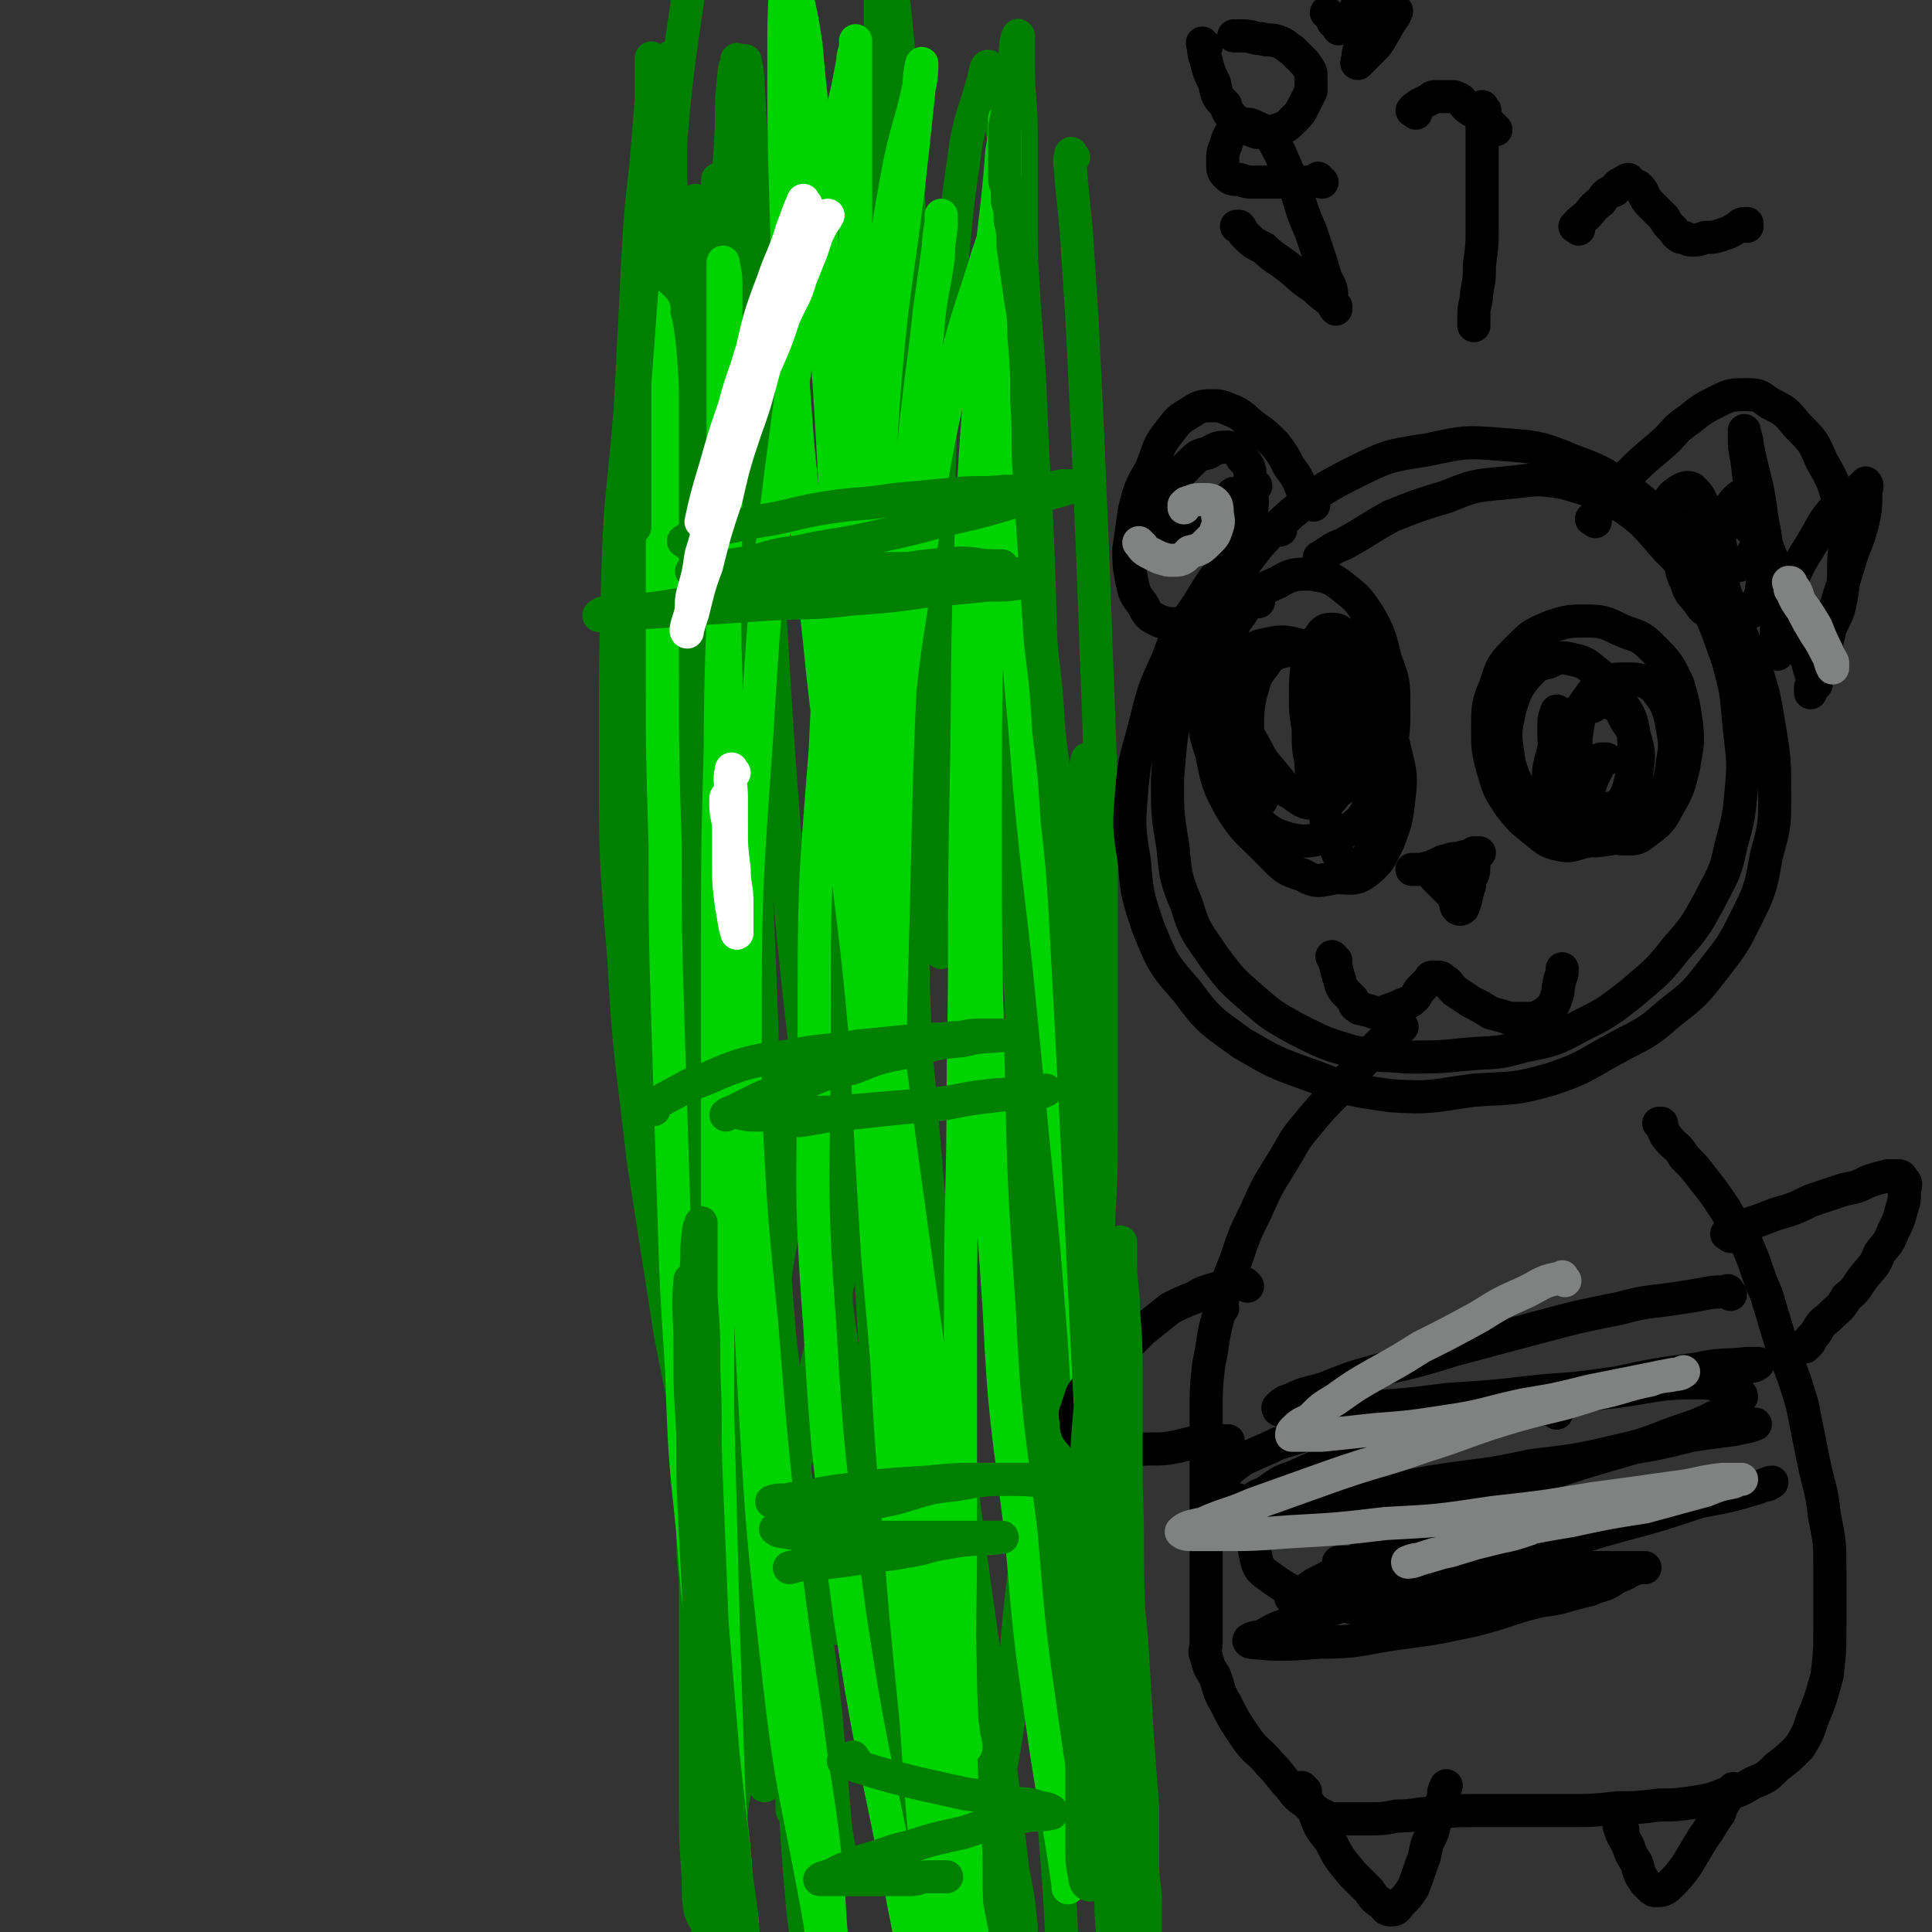 <svg viewBox='0 0 700 700' version='1.1' xmlns='http://www.w3.org/2000/svg' xmlns:xlink='http://www.w3.org/1999/xlink'><rect x="0" y="0" width="700" height="700" fill="#333333" stroke="none"/><g fill='none' stroke='#008000' stroke-width='12' stroke-linecap='round' stroke-linejoin='round'><path d='M242,119c-1,-1 -1,-2 -1,-1 -1,4 0,5 0,10 1,12 1,12 1,25 0,19 0,19 0,38 0,25 0,25 1,49 1,30 1,30 2,60 1,31 1,31 3,62 1,29 2,29 3,59 1,26 0,26 1,52 0,22 1,22 1,44 0,16 0,16 0,31 0,10 0,10 0,19 0,5 0,8 0,10 0,1 -1,-2 -1,-4 -1,-10 -1,-10 -1,-20 -1,-23 -1,-23 -1,-45 0,-29 0,-29 1,-59 1,-32 2,-32 4,-65 2,-35 2,-35 5,-69 2,-32 3,-32 6,-64 2,-29 2,-29 5,-57 2,-21 2,-21 4,-42 1,-14 1,-14 2,-29 1,-9 1,-9 2,-18 0,-4 1,-7 1,-8 0,-1 0,2 0,4 -1,9 -2,9 -3,19 -2,21 -2,21 -4,42 -2,27 -3,27 -5,55 -2,33 -2,33 -3,66 -1,35 -1,35 -2,70 0,35 0,35 0,70 0,32 0,32 1,64 0,25 0,25 1,51 1,17 1,17 2,35 0,12 0,12 0,23 0,4 0,8 0,8 0,0 -1,-4 -2,-8 -3,-15 -3,-15 -6,-31 -4,-30 -5,-30 -8,-60 -5,-39 -5,-39 -9,-77 -3,-39 -3,-39 -6,-78 -2,-34 -1,-34 -3,-69 -1,-25 -1,-25 -2,-51 0,-19 0,-19 -1,-37 0,-12 -1,-12 -1,-24 0,-8 0,-8 0,-16 0,-5 0,-5 0,-9 0,-2 0,-5 0,-4 0,3 0,6 -1,12 -2,25 -3,25 -4,51 -1,35 -1,35 -1,71 0,37 0,37 3,73 2,37 3,37 7,73 5,32 5,32 10,64 5,25 5,25 11,51 4,17 5,16 10,33 2,8 2,8 5,15 0,2 0,3 0,3 0,0 0,-1 0,-3 0,-6 0,-6 -1,-12 -2,-20 -1,-21 -3,-41 -4,-32 -5,-32 -9,-64 -5,-40 -6,-40 -9,-80 -4,-39 -3,-40 -6,-79 -2,-34 -2,-34 -3,-69 -1,-30 -1,-30 -1,-60 0,-28 0,-28 1,-56 1,-30 1,-30 4,-60 3,-34 3,-34 8,-68 6,-33 7,-33 14,-65 5,-20 5,-20 10,-39 '/><path d='M244,22c-1,-1 -1,-2 -1,-1 -1,6 0,7 0,15 0,14 0,14 0,29 1,22 1,22 2,43 1,28 0,28 2,56 1,31 2,31 4,63 2,34 1,34 4,68 2,36 2,36 5,71 2,33 2,33 4,65 1,29 0,29 1,59 1,23 1,23 1,46 0,16 0,16 0,31 0,11 0,11 -1,22 0,4 0,7 0,8 0,0 0,-4 -1,-7 -2,-14 -3,-14 -5,-29 -5,-27 -5,-27 -7,-54 -4,-35 -4,-35 -6,-71 -1,-38 -1,-38 -2,-76 0,-37 0,-37 1,-74 1,-33 1,-33 3,-66 1,-28 1,-28 4,-57 1,-21 2,-21 4,-43 1,-14 1,-14 2,-28 1,-9 1,-9 2,-19 0,-4 0,-7 0,-8 0,0 0,3 0,5 -1,10 -1,10 -2,19 -1,20 -2,20 -3,40 -1,27 -1,27 -1,55 -1,33 -1,33 -1,65 0,35 0,35 1,70 1,35 0,35 2,71 1,33 2,33 4,66 1,28 2,28 3,56 1,22 1,22 1,45 0,14 0,14 0,29 0,9 0,9 0,19 0,6 0,6 0,12 0,3 0,3 0,5 '/><path d='M389,57c-1,-1 -1,-2 -1,-1 -1,3 0,4 0,8 1,10 1,10 2,20 1,16 1,16 2,31 1,21 1,21 2,41 1,24 1,24 2,48 1,27 1,27 2,54 1,27 1,27 1,53 0,26 0,26 0,52 0,22 0,22 0,44 0,18 0,18 -1,36 0,13 -1,13 -2,26 0,8 0,8 -1,16 0,4 0,5 0,8 0,0 -1,-1 -1,-2 -1,-4 0,-4 -1,-7 -1,-7 -1,-7 -2,-14 0,-4 0,-5 0,-9 '/><path d='M397,410c-1,-1 -1,-2 -1,-1 -1,5 0,6 0,13 0,11 0,11 0,22 0,14 0,14 1,29 0,17 0,17 1,34 0,17 0,17 1,33 0,13 1,13 1,27 0,11 0,11 0,22 0,6 0,6 0,12 0,3 0,6 0,6 0,0 0,-3 -1,-5 -1,-10 -2,-10 -3,-20 -2,-20 -2,-20 -3,-39 -1,-26 -1,-26 -2,-53 0,-28 0,-28 0,-57 0,-27 0,-27 0,-54 0,-22 0,-22 1,-44 0,-16 1,-16 1,-32 0,-10 0,-10 0,-20 0,-4 1,-7 1,-8 0,0 -1,3 -1,6 0,11 0,11 0,23 0,23 -1,23 -1,46 0,30 0,30 1,60 0,34 0,34 1,67 1,32 1,32 2,64 1,26 1,26 1,52 0,19 0,19 0,38 0,11 1,11 1,22 0,3 0,7 0,6 0,-2 0,-5 -1,-10 -1,-20 -1,-20 -3,-40 -2,-30 -2,-30 -4,-61 -2,-38 -3,-38 -6,-77 -2,-44 -3,-44 -5,-87 -2,-44 -1,-44 -3,-89 -1,-41 -1,-41 -3,-82 -1,-36 -1,-36 -2,-72 0,-27 -1,-27 -1,-55 0,-18 0,-18 0,-37 0,-13 -1,-13 -1,-25 0,-5 0,-8 0,-11 0,-1 -1,2 -1,4 -1,10 0,10 -1,19 -1,20 -1,20 -2,39 -1,37 0,37 0,74 0,61 0,61 1,121 1,47 1,47 4,94 2,42 3,42 6,84 3,36 3,36 7,73 2,29 3,29 6,58 2,21 1,21 3,43 1,14 1,14 1,27 0,6 0,6 0,11 0,2 0,5 0,4 0,-4 0,-6 -1,-13 -2,-21 -2,-21 -5,-41 -3,-31 -4,-31 -7,-62 -5,-35 -4,-35 -9,-71 -4,-35 -4,-35 -8,-71 -4,-28 -4,-28 -7,-56 '/><path d='M253,74c-1,-1 -1,-2 -1,-1 -1,9 -1,10 -1,21 0,18 0,18 0,37 0,27 0,27 0,54 1,32 1,32 2,65 1,36 1,36 3,73 2,37 2,37 5,74 2,36 2,36 5,72 2,32 2,32 5,63 2,26 2,26 4,51 1,18 0,18 1,36 0,11 1,11 1,21 0,3 0,7 0,7 0,-1 -1,-5 -2,-9 -3,-18 -4,-18 -6,-37 -5,-29 -4,-29 -8,-58 -3,-37 -4,-37 -7,-73 -3,-39 -2,-39 -5,-77 -2,-35 -2,-35 -4,-69 -1,-28 -1,-28 -2,-55 -1,-21 -1,-21 -2,-41 0,-15 0,-15 -1,-29 0,-8 -1,-8 -1,-17 0,-3 1,-7 1,-7 0,0 0,4 0,7 0,14 0,14 0,28 1,23 1,23 2,46 1,29 2,29 4,58 2,32 2,32 5,65 3,34 3,34 7,68 4,33 4,33 8,67 4,28 4,28 8,57 4,22 4,22 8,44 2,14 2,14 4,28 1,6 1,10 1,13 0,1 0,-3 0,-5 -1,-11 -1,-11 -3,-22 -3,-25 -3,-25 -6,-50 -3,-36 -3,-36 -5,-72 -4,-53 -5,-53 -7,-107 -4,-75 -4,-75 -7,-150 -1,-36 0,-36 -1,-72 0,-22 0,-22 -1,-43 0,-10 -1,-10 -1,-21 0,-4 0,-4 0,-7 0,-1 0,-2 0,-2 0,0 0,1 0,2 0,10 0,10 0,21 0,32 -1,32 0,63 1,40 1,40 3,79 2,43 2,43 5,86 4,46 5,46 9,91 4,45 4,45 7,89 3,39 3,39 6,78 2,28 2,28 4,56 1,15 1,15 2,31 0,5 1,6 1,10 0,0 0,-1 0,-2 -1,-8 -1,-8 -2,-16 -3,-32 -2,-32 -5,-64 -4,-44 -5,-44 -8,-88 -5,-51 -5,-51 -8,-102 -4,-53 -4,-53 -6,-107 -1,-48 -1,-48 -2,-97 0,-42 0,-42 0,-83 0,-32 0,-32 1,-64 0,-21 1,-21 2,-42 0,-10 0,-10 1,-20 0,-2 1,-2 1,-4 0,0 0,-1 0,0 1,34 1,35 2,70 1,38 0,38 1,77 1,43 1,43 2,85 1,46 1,46 3,92 2,46 1,46 4,92 3,42 3,42 7,85 4,36 4,36 8,72 3,25 3,25 7,51 1,12 1,12 3,24 0,2 1,6 1,5 0,-2 -1,-5 -2,-10 -2,-23 -2,-23 -4,-46 -5,-43 -6,-43 -11,-86 -6,-56 -7,-56 -12,-111 -5,-59 -5,-59 -8,-117 -2,-53 -1,-53 -2,-107 0,-43 0,-43 1,-86 0,-29 0,-29 1,-58 0,-13 1,-13 2,-26 0,-3 0,-6 0,-6 0,0 1,4 1,8 1,17 1,17 2,34 2,36 1,36 3,73 1,43 1,43 3,86 3,50 3,50 7,101 5,54 6,54 12,108 6,49 6,49 13,99 6,42 6,42 12,83 5,31 5,30 9,61 3,18 2,18 4,37 0,5 1,9 1,11 0,1 0,-3 0,-5 -1,-14 0,-14 -2,-27 -3,-36 -4,-36 -7,-72 -5,-46 -5,-46 -8,-93 -4,-52 -4,-52 -6,-105 -3,-57 -3,-57 -4,-113 -1,-51 -1,-51 -1,-102 0,-41 0,-41 0,-82 0,-29 1,-29 1,-57 0,-16 0,-16 0,-32 0,-5 0,-5 0,-10 0,-1 0,-2 0,-1 0,33 0,35 1,71 1,37 1,37 2,74 1,44 1,44 4,88 2,48 2,48 6,96 4,48 5,48 10,96 5,44 5,44 11,88 5,37 6,37 11,74 4,27 4,27 9,54 2,14 2,14 5,28 0,4 1,7 1,9 0,0 0,-2 0,-4 -1,-10 -1,-10 -3,-20 -4,-34 -4,-34 -9,-69 -7,-49 -7,-49 -13,-99 -7,-58 -7,-58 -12,-117 -6,-60 -6,-60 -9,-121 -4,-56 -3,-56 -5,-112 -1,-45 -1,-45 -1,-89 0,-31 1,-31 1,-61 0,-17 0,-17 0,-34 0,-7 0,-7 0,-14 0,-2 0,-5 0,-4 1,4 1,7 2,14 2,26 3,26 5,52 3,36 2,36 5,73 2,42 3,42 6,83 3,46 3,46 6,92 4,49 4,49 9,97 5,50 6,50 11,99 5,47 6,47 10,94 4,42 4,42 8,84 2,33 3,33 4,66 1,22 -1,22 -1,43 0,12 0,12 0,23 0,4 -1,4 -1,8 0,1 0,2 0,2 -7,-32 -8,-34 -15,-68 -7,-39 -7,-39 -13,-78 -7,-46 -7,-46 -12,-91 -5,-48 -5,-48 -8,-96 -3,-48 -2,-48 -4,-95 -1,-44 -1,-44 -2,-88 0,-37 0,-37 0,-75 0,-29 0,-29 0,-59 0,-21 0,-21 0,-42 0,-13 0,-13 0,-25 0,-4 0,-4 0,-8 0,-2 0,-2 0,-3 0,0 0,0 0,0 0,1 0,1 0,2 -3,17 -3,17 -6,35 -4,31 -4,31 -7,62 -4,35 -4,35 -7,69 -2,38 -2,38 -4,76 -1,41 -1,41 -2,82 -1,38 0,38 0,76 0,37 0,37 0,73 0,28 0,28 0,55 '/><path d='M305,355c-1,-1 -1,-2 -1,-1 -3,7 -3,8 -5,16 -3,14 -3,14 -6,28 -5,20 -5,20 -8,41 -5,25 -4,25 -8,50 -3,29 -3,29 -6,57 -2,29 -2,29 -4,57 -1,24 -1,24 -3,48 -1,18 -1,18 -2,36 -1,10 0,11 -2,21 0,5 -1,9 -2,9 -1,-1 -1,-5 -1,-9 -1,-18 -2,-18 -2,-35 0,-28 0,-28 1,-55 1,-32 0,-32 2,-63 1,-32 2,-32 4,-64 2,-29 2,-28 4,-57 1,-22 1,-22 2,-44 1,-15 0,-15 1,-29 0,-7 1,-8 1,-15 0,-1 -1,-3 -1,-2 -1,4 -1,6 -2,11 -2,17 -3,17 -4,35 -3,24 -3,24 -5,49 -2,29 -2,29 -4,58 -1,30 -1,30 -2,59 0,26 0,26 0,52 0,21 0,21 0,43 0,15 0,15 1,30 0,7 0,11 2,14 1,1 2,-4 3,-7 3,-13 3,-13 6,-26 4,-24 4,-25 8,-49 5,-28 5,-28 11,-57 5,-26 5,-26 11,-53 5,-22 5,-22 11,-43 4,-13 4,-13 9,-26 3,-7 3,-8 7,-13 1,-1 3,-1 4,1 3,6 2,7 4,14 2,17 2,17 4,34 1,23 1,23 2,47 1,26 0,26 1,52 0,25 0,25 1,49 1,21 1,21 2,42 1,14 0,14 2,29 1,8 1,9 4,16 0,2 2,3 3,2 3,-4 3,-5 5,-11 3,-16 3,-16 6,-32 3,-23 4,-23 7,-45 3,-24 2,-24 5,-48 2,-22 2,-22 4,-45 1,-16 1,-16 3,-32 1,-9 1,-9 2,-18 0,-2 1,-6 1,-5 1,1 0,4 1,9 1,15 1,15 3,29 2,22 2,22 4,43 2,25 2,25 5,49 2,21 2,21 4,43 2,17 2,17 4,33 1,11 0,11 1,22 0,4 1,6 1,8 0,1 0,-2 0,-3 0,-8 0,-8 -1,-16 -1,-18 -1,-18 -2,-37 -1,-25 -1,-25 -3,-51 -2,-32 -2,-32 -4,-63 -2,-34 -2,-34 -5,-69 -3,-39 -3,-39 -5,-78 -3,-41 -3,-41 -5,-83 -1,-39 0,-39 -2,-78 -1,-34 -1,-34 -3,-68 -1,-26 -1,-26 -3,-52 -1,-19 -1,-19 -4,-37 -1,-13 -1,-13 -4,-25 -1,-8 -2,-8 -4,-16 -1,-3 0,-7 -1,-7 -1,0 -1,3 -2,6 -3,11 -4,11 -6,22 -3,21 -3,21 -5,42 -2,27 -2,27 -4,55 -1,29 -1,29 -1,59 0,28 1,28 1,56 0,22 0,22 0,44 0,14 0,14 0,28 0,5 0,9 0,9 0,1 0,-4 -1,-8 -2,-16 -2,-16 -4,-32 -2,-23 -2,-23 -4,-47 -3,-27 -3,-27 -6,-53 -3,-26 -3,-26 -6,-52 -3,-21 -3,-21 -7,-42 -4,-15 -3,-15 -8,-30 -3,-8 -3,-9 -7,-15 -3,-4 -5,-5 -8,-5 -4,1 -5,3 -7,7 -5,11 -5,11 -7,23 -4,17 -3,17 -5,34 -2,21 -2,21 -3,41 0,12 0,12 0,25 '/></g>
<g fill='none' stroke='#00D400' stroke-width='12' stroke-linecap='round' stroke-linejoin='round'><path d='M237,112c-1,-1 -1,-1 -1,-1 -1,-1 0,0 0,0 2,7 2,7 3,15 1,13 1,13 1,26 0,19 0,19 0,38 0,26 0,26 0,53 0,31 0,31 1,63 0,32 0,32 1,65 1,32 1,32 2,63 1,32 1,32 3,63 1,29 1,29 4,58 2,26 2,26 6,52 2,20 2,20 5,40 1,15 1,15 3,30 1,8 1,8 2,15 0,3 1,7 2,6 0,-3 -1,-7 -2,-13 -1,-19 -2,-19 -3,-37 -1,-30 -1,-30 -2,-60 -1,-39 -1,-39 -2,-77 0,-42 0,-42 0,-84 0,-42 0,-42 0,-83 0,-37 0,-37 1,-74 0,-31 1,-31 1,-62 0,-24 0,-24 0,-47 0,-15 0,-15 0,-30 0,-10 0,-10 0,-20 0,-5 0,-5 0,-11 0,-3 0,-5 0,-5 0,1 1,4 1,7 0,14 0,14 0,27 0,26 0,26 0,52 0,32 -1,32 0,65 1,37 1,37 3,73 1,41 1,41 4,81 2,40 2,40 6,80 3,38 3,38 7,76 4,33 4,33 9,66 3,25 4,25 7,51 2,18 1,18 3,36 1,9 1,9 2,18 0,0 -1,1 -1,0 -3,-15 -4,-15 -6,-31 -8,-45 -10,-45 -15,-90 -6,-53 -6,-54 -9,-107 -3,-59 -3,-59 -3,-117 0,-57 0,-57 4,-113 3,-49 3,-49 9,-98 5,-38 5,-38 11,-76 4,-25 5,-25 10,-50 3,-12 3,-12 5,-23 0,-3 1,-3 1,-6 0,0 0,-2 0,-1 0,30 0,31 0,63 0,42 -1,42 -1,84 0,48 -1,48 0,96 1,50 1,50 4,100 2,48 2,48 5,97 4,45 4,45 7,90 3,39 3,39 7,79 2,30 2,30 5,61 1,18 1,18 2,37 0,8 0,8 0,16 0,1 0,4 0,3 -7,-30 -8,-32 -14,-64 -9,-45 -10,-45 -17,-91 -7,-53 -8,-53 -11,-106 -4,-53 -2,-53 -2,-107 0,-51 0,-51 4,-101 2,-44 2,-44 8,-88 4,-36 5,-36 10,-73 5,-26 4,-26 9,-52 3,-14 4,-14 7,-28 0,-4 1,-8 1,-8 0,1 0,5 -1,9 -2,19 -2,19 -4,37 -5,39 -6,39 -9,77 -3,48 -4,48 -5,96 -1,50 -1,50 0,101 1,50 0,50 4,100 3,48 3,48 8,96 5,43 5,43 11,85 5,33 6,33 12,65 4,21 4,21 8,42 1,8 1,8 2,15 0,1 -1,3 -1,2 -2,-7 -2,-9 -3,-17 -7,-34 -8,-34 -14,-68 -8,-46 -9,-46 -14,-93 -6,-49 -5,-50 -8,-100 -2,-53 -2,-53 -1,-106 1,-45 1,-45 5,-90 3,-39 4,-39 10,-78 5,-32 5,-32 12,-64 5,-20 6,-20 12,-40 3,-8 2,-8 5,-16 0,-1 1,-2 2,-1 1,29 -1,31 0,62 1,34 0,34 2,68 2,40 3,40 6,80 4,42 5,42 9,84 4,41 4,41 8,81 3,36 3,36 5,72 1,32 1,32 1,63 0,25 1,25 -1,49 -1,16 -1,17 -4,32 -1,7 -2,7 -4,14 0,2 0,3 0,4 0,0 0,-1 0,-1 -4,-28 -5,-28 -9,-56 -5,-35 -5,-35 -8,-71 -5,-41 -6,-41 -8,-82 -3,-44 -3,-44 -4,-88 -1,-44 -1,-44 -1,-89 0,-42 0,-42 1,-84 1,-37 1,-37 3,-73 1,-27 1,-27 2,-53 1,-16 1,-16 1,-31 0,-6 0,-6 0,-12 0,0 0,-1 0,-1 0,5 0,6 -1,12 -2,26 -3,25 -5,51 -3,42 -4,42 -6,85 -2,50 -1,50 -2,99 -1,48 0,48 -1,97 0,45 -1,45 -1,90 0,40 0,40 0,80 0,34 -1,34 0,67 0,24 1,24 2,49 0,14 0,14 1,28 0,4 0,6 0,8 0,0 0,-2 0,-4 -1,-10 -1,-10 -3,-21 -4,-36 -4,-36 -8,-72 -6,-49 -7,-49 -11,-98 -5,-51 -5,-51 -6,-102 -1,-49 0,-49 1,-98 1,-42 1,-42 3,-84 1,-33 1,-33 4,-65 2,-22 2,-22 5,-44 1,-14 2,-14 4,-28 0,-6 0,-6 1,-12 0,-2 0,-3 0,-3 0,1 0,2 0,4 -2,15 -2,15 -4,29 -4,36 -5,36 -8,73 -5,47 -5,47 -7,95 -1,50 -1,50 0,101 1,48 1,48 6,95 3,38 4,38 9,76 4,26 4,26 8,51 1,12 2,12 4,25 0,3 1,4 1,6 0,0 -1,-1 -1,-1 -2,-30 0,-30 -3,-59 -2,-36 -4,-36 -8,-72 -6,-43 -6,-43 -12,-87 -6,-48 -7,-48 -12,-97 -5,-48 -5,-48 -8,-96 -4,-44 -3,-44 -6,-88 -2,-35 -1,-35 -4,-69 -1,-24 -2,-24 -4,-48 -2,-14 -3,-14 -5,-27 0,-6 0,-6 -1,-11 0,-2 -1,-4 -1,-4 0,1 0,3 0,7 0,17 -1,17 -1,34 0,33 0,33 1,66 1,40 1,40 4,80 4,41 5,41 9,82 4,36 5,36 9,73 4,32 4,32 7,64 3,30 3,30 6,59 2,30 2,30 5,59 2,29 3,29 6,58 2,28 3,28 5,56 1,22 2,23 2,45 0,17 0,17 -2,34 -1,12 0,13 -3,25 -1,10 -2,10 -5,19 -1,5 -2,5 -4,10 0,3 0,3 -1,5 0,0 0,1 0,1 0,-4 0,-5 0,-9 0,-7 0,-7 -1,-15 0,-8 0,-8 -1,-17 '/></g>
<g fill='none' stroke='#008000' stroke-width='12' stroke-linecap='round' stroke-linejoin='round'><path d='M249,197c-1,-1 -2,-1 -1,-1 2,-2 3,-2 6,-3 10,-2 10,-2 20,-4 13,-2 13,-3 25,-5 13,-2 13,-1 25,-3 11,-1 11,-1 21,-2 9,-1 10,0 19,-1 6,0 6,0 12,-1 4,0 4,0 9,-1 2,0 2,0 5,0 0,0 0,0 0,0 0,0 0,0 0,0 -10,3 -10,3 -20,5 -13,4 -13,4 -26,7 -15,4 -15,4 -29,7 -13,3 -13,2 -26,5 -10,1 -9,2 -19,4 -7,1 -7,1 -13,2 -3,0 -3,0 -6,1 0,0 -1,0 0,0 10,0 10,0 21,0 11,0 11,0 23,0 11,0 11,-1 22,-1 9,0 9,0 18,0 7,0 7,0 13,0 4,0 4,0 8,0 3,0 3,0 5,-1 1,0 2,0 2,0 -1,0 -2,0 -3,0 -6,0 -6,-1 -12,-1 -13,1 -13,1 -25,3 -16,1 -16,1 -31,4 -14,2 -14,3 -29,6 -12,2 -12,1 -23,3 -8,1 -8,1 -16,2 -3,1 -4,1 -7,1 0,0 1,-1 2,-1 2,-1 2,0 5,0 11,0 11,0 23,-1 15,-1 15,-1 30,-2 16,-1 16,0 32,-2 14,-1 14,-1 28,-3 11,-1 11,-1 21,-2 7,0 7,0 13,-1 2,0 4,-1 5,-1 0,0 -2,0 -3,0 -2,-1 -2,-1 -4,-2 -6,-1 -7,-1 -13,-1 -8,0 -8,0 -16,1 -9,1 -9,1 -18,2 -8,1 -8,1 -17,3 -5,1 -5,1 -10,2 '/><path d='M237,402c-1,-1 -2,-1 -1,-1 6,-4 7,-4 14,-8 9,-3 9,-4 18,-7 10,-3 11,-2 21,-4 11,-2 11,-1 22,-3 10,-1 10,-1 20,-2 7,-1 7,0 14,-1 5,0 5,-1 10,-1 4,0 4,0 7,0 2,0 3,0 4,0 0,0 -1,0 -1,0 -8,1 -8,0 -16,2 -10,1 -10,1 -19,4 -11,2 -11,2 -21,6 -10,2 -10,2 -19,6 -8,2 -8,2 -15,5 -4,2 -4,2 -8,4 -2,1 -3,1 -4,2 0,0 1,-1 2,-1 4,0 4,1 8,1 9,0 9,0 18,-1 12,0 12,0 23,-1 12,-1 12,-1 24,-2 10,-1 10,-2 20,-3 7,-1 7,0 14,-1 3,0 3,0 7,-1 0,0 0,0 0,0 -2,1 -2,1 -4,1 -7,1 -7,0 -14,1 -9,1 -9,1 -19,3 -11,1 -11,1 -21,2 -9,1 -9,1 -19,2 -6,1 -6,1 -12,2 -3,0 -3,0 -6,0 0,0 -1,0 -1,0 0,0 1,0 1,0 '/><path d='M281,545c-1,-1 -2,-1 -1,-1 2,-1 3,0 7,-1 9,-1 9,-2 18,-3 15,-2 15,-2 31,-3 10,-1 10,-1 20,-1 7,0 7,0 15,0 5,0 5,0 9,0 3,0 4,-1 6,-1 0,0 -1,1 -1,2 -9,0 -9,-1 -18,-1 -10,0 -10,0 -21,2 -11,1 -11,2 -22,5 -10,2 -10,2 -20,5 -7,1 -7,1 -14,3 -4,1 -4,1 -8,3 0,0 -1,0 -1,0 0,0 1,1 3,1 6,1 6,1 12,2 9,1 9,0 19,0 9,0 9,0 19,0 7,0 7,0 14,0 5,0 5,0 9,0 3,0 7,0 6,0 -6,1 -10,0 -20,2 -7,1 -7,2 -14,3 -10,2 -10,1 -20,3 -8,1 -8,1 -15,2 -4,0 -4,0 -8,1 '/><path d='M310,638c-1,-1 -1,-2 -1,-1 -2,0 -2,0 -3,1 0,0 -1,0 0,0 4,2 5,2 11,4 7,2 7,2 15,4 9,2 9,2 18,4 8,1 8,1 16,3 6,1 6,0 11,2 2,0 5,1 4,2 -4,1 -7,0 -14,2 -9,2 -9,2 -18,5 -9,2 -10,2 -19,5 -9,2 -9,3 -17,5 -5,3 -6,2 -11,5 -2,1 -4,1 -5,2 0,0 2,0 3,0 4,0 4,0 7,0 7,0 7,0 13,0 5,0 5,0 10,0 3,0 3,-1 6,-1 2,0 2,0 4,0 1,0 2,0 3,0 0,0 0,0 -1,0 '/></g>
<g fill='none' stroke='#000000' stroke-width='12' stroke-linecap='round' stroke-linejoin='round'><path d='M464,192c-1,-1 -1,-2 -1,-1 -4,1 -4,2 -8,5 -4,3 -5,3 -9,7 -7,7 -7,8 -12,16 -6,9 -7,9 -11,20 -5,11 -5,11 -8,23 -3,12 -4,12 -5,25 -1,12 -1,13 1,25 1,12 1,12 5,24 5,12 5,13 14,23 8,11 9,11 20,19 12,7 12,7 26,12 13,5 14,5 28,7 15,1 15,0 30,-2 14,-1 14,0 28,-4 12,-4 12,-5 23,-11 11,-6 11,-5 20,-13 9,-7 9,-7 16,-16 7,-9 7,-9 12,-19 5,-10 5,-11 7,-22 3,-11 3,-11 3,-22 0,-12 0,-13 -2,-25 -2,-12 -2,-12 -6,-24 -5,-11 -5,-12 -11,-22 -6,-11 -6,-11 -14,-21 -8,-9 -8,-9 -18,-17 -10,-7 -11,-8 -22,-12 -12,-5 -13,-5 -26,-6 -13,-1 -13,-1 -27,2 -13,2 -14,2 -26,8 -12,6 -13,7 -23,15 -11,10 -11,10 -19,21 -9,11 -8,12 -14,24 -5,12 -5,13 -9,26 -2,12 -2,13 -3,25 0,13 0,13 2,25 1,11 1,11 5,21 3,10 4,10 10,19 6,8 6,8 14,15 7,6 7,6 16,11 10,5 10,5 20,8 10,2 10,1 20,2 11,0 11,0 21,-1 11,-1 11,0 21,-3 10,-2 11,-2 20,-7 10,-5 10,-5 19,-12 8,-7 9,-7 16,-16 7,-8 7,-8 12,-17 5,-10 6,-10 8,-20 3,-11 3,-11 4,-22 1,-11 0,-12 -1,-23 -1,-12 -1,-12 -4,-23 -4,-11 -4,-12 -9,-22 -5,-10 -5,-10 -13,-18 -8,-9 -8,-10 -17,-16 -9,-5 -10,-5 -20,-8 -11,-2 -11,-1 -22,0 -11,1 -11,1 -21,5 -10,3 -10,3 -20,7 -9,5 -8,5 -17,10 -5,2 -4,2 -9,5 '/><path d='M456,218c-1,-1 -1,-2 -1,-1 -3,1 -3,2 -5,5 -3,4 -3,4 -5,9 -3,6 -3,6 -5,13 -1,7 -2,7 -2,15 0,7 0,8 3,15 2,7 2,7 6,14 4,5 4,6 9,10 5,4 5,4 11,6 5,1 6,1 11,0 5,-1 6,0 10,-3 6,-4 6,-5 9,-11 4,-7 4,-8 6,-15 2,-10 2,-10 2,-19 0,-9 0,-9 -3,-17 -2,-8 -2,-9 -6,-16 -4,-6 -4,-6 -9,-10 -5,-4 -6,-4 -12,-5 -6,0 -7,0 -12,3 -7,3 -7,3 -12,9 -6,6 -6,7 -9,15 -4,9 -4,9 -5,18 -1,10 -1,11 2,20 2,10 2,11 7,20 5,8 6,8 13,15 6,6 6,7 13,9 5,3 6,2 12,1 6,0 7,1 11,-2 5,-4 5,-5 8,-11 3,-8 3,-8 4,-17 1,-8 0,-9 -2,-18 -2,-8 -3,-8 -7,-16 -5,-7 -5,-8 -12,-13 -6,-5 -7,-4 -14,-7 -5,-1 -6,-2 -11,-1 -5,1 -6,1 -10,4 -4,3 -4,4 -6,8 -1,5 -1,6 0,11 1,6 1,6 3,12 4,6 4,6 9,11 5,5 5,5 10,8 5,2 5,2 10,2 5,0 6,-1 9,-3 5,-4 5,-5 7,-10 3,-6 3,-6 3,-13 0,-7 0,-7 -1,-14 -1,-6 0,-6 -3,-12 -2,-4 -2,-4 -5,-7 -2,-2 -3,-2 -5,-2 -2,0 -3,1 -4,3 -3,3 -3,4 -4,8 -1,6 -1,7 -1,13 0,6 0,6 1,12 1,5 1,5 3,9 1,3 2,3 4,5 1,1 1,1 2,1 1,0 2,-1 3,-2 2,-4 2,-4 3,-8 1,-5 0,-6 0,-11 0,-5 0,-5 -2,-10 -1,-3 -1,-4 -3,-6 -1,-1 -2,-2 -3,-1 -2,1 -2,2 -4,5 -1,3 -1,3 -2,7 -1,6 -1,6 -1,12 0,6 0,6 1,11 0,3 0,3 1,7 0,2 1,2 1,4 0,0 0,1 0,1 0,-5 0,-6 0,-11 0,-4 0,-4 0,-7 0,-1 0,-2 0,-3 0,0 0,1 0,2 '/><path d='M565,259c-1,-1 -1,-2 -1,-1 -1,2 -1,3 -1,6 0,5 0,5 1,10 1,6 1,6 4,11 3,6 3,6 7,11 3,4 4,4 8,6 3,2 4,2 7,2 4,0 4,-1 7,-3 4,-3 5,-4 7,-8 4,-7 4,-7 6,-15 1,-7 2,-8 1,-16 -1,-7 -1,-7 -3,-14 -3,-6 -3,-7 -8,-12 -5,-5 -5,-5 -11,-7 -7,-3 -7,-4 -14,-4 -6,0 -7,0 -13,2 -7,3 -7,3 -12,8 -5,5 -6,6 -8,13 -3,7 -3,8 -3,16 0,7 0,8 2,15 2,7 2,7 6,13 4,5 4,5 9,9 4,3 4,4 9,5 4,1 5,0 9,-1 5,-1 5,-1 8,-4 4,-4 5,-4 8,-8 2,-6 2,-6 3,-13 1,-7 1,-7 -1,-14 -1,-6 -1,-6 -5,-12 -3,-6 -3,-6 -8,-10 -4,-3 -4,-4 -9,-5 -4,-1 -5,-1 -9,1 -5,1 -5,2 -8,5 -4,5 -4,6 -6,12 -1,6 -2,7 -1,14 1,7 1,7 4,14 4,6 4,7 9,11 5,5 6,5 12,7 6,2 6,2 12,1 6,-1 6,-1 11,-4 5,-5 5,-5 8,-11 3,-6 3,-6 4,-13 1,-6 1,-6 0,-12 -1,-5 -1,-6 -3,-10 -3,-4 -3,-5 -7,-7 -3,-1 -3,-1 -7,-1 -4,0 -5,0 -8,2 -4,2 -4,3 -7,7 -2,5 -2,6 -3,12 0,5 0,6 1,11 1,5 0,6 3,10 1,3 1,3 4,5 1,1 2,1 4,0 2,-1 3,0 5,-3 2,-3 2,-4 3,-8 1,-6 1,-6 1,-11 0,-5 0,-6 -3,-10 -2,-4 -2,-5 -5,-6 -3,-2 -4,-1 -7,1 -5,1 -5,1 -8,4 -4,5 -4,5 -6,11 -1,5 -2,6 -2,11 0,4 0,4 1,8 0,3 0,3 2,5 1,1 1,0 3,0 2,0 2,0 4,-2 2,-2 2,-2 4,-5 1,-3 1,-3 2,-6 1,-2 1,-2 2,-4 0,-1 0,-2 1,-3 0,0 1,0 2,0 '/><path d='M445,234c-1,-1 -2,-2 -1,-1 0,3 0,5 1,9 1,8 1,8 4,15 2,7 2,7 6,14 3,6 3,5 7,10 4,5 4,5 8,8 3,2 3,2 7,2 2,0 3,1 5,-1 2,-2 2,-3 4,-6 1,-4 1,-4 1,-8 0,-5 0,-5 -1,-10 0,-3 0,-4 -2,-7 0,-1 -1,-1 -2,-2 -1,0 -1,-1 -2,0 -1,2 -1,2 -2,5 -1,7 -1,8 -1,15 0,8 1,8 3,17 1,7 1,7 4,13 1,4 2,4 5,8 1,1 1,2 3,2 1,-1 2,-2 3,-4 2,-7 3,-7 3,-14 0,-10 0,-10 -2,-20 -1,-10 -1,-11 -4,-20 -4,-9 -4,-9 -9,-16 -4,-4 -4,-5 -9,-7 -4,-1 -5,-1 -9,0 -4,1 -5,2 -7,5 -4,5 -3,5 -5,11 -1,6 -1,6 -1,12 0,6 1,6 2,12 1,5 1,5 2,10 0,2 0,2 1,4 '/><path d='M519,316c-1,-1 -1,-1 -1,-1 -1,-1 0,0 0,0 1,2 1,2 3,4 2,2 2,2 4,4 1,1 1,1 2,3 1,1 0,2 1,3 0,0 1,1 2,0 1,-2 1,-3 2,-7 1,-2 0,-2 1,-4 1,-2 1,-2 1,-5 0,-1 0,-1 0,-2 0,-1 0,-1 0,-2 0,0 2,0 2,0 -3,1 -4,1 -8,2 -3,0 -3,1 -5,1 -4,2 -4,2 -8,3 -1,0 -1,0 -3,0 0,0 -1,0 0,0 1,0 1,0 3,0 2,0 2,0 5,0 2,0 2,-1 4,-1 1,0 1,0 2,0 0,0 0,0 1,0 '/><path d='M484,348c-1,-1 -1,-1 -1,-1 -1,-1 0,0 0,0 1,3 1,3 2,7 1,2 0,2 2,5 1,1 1,1 3,3 1,1 0,2 2,3 1,1 1,0 3,1 2,0 2,1 4,1 2,0 2,0 4,-1 3,-1 3,-1 5,-2 3,-1 3,-1 5,-3 1,-2 1,-2 3,-4 1,-1 1,-1 2,-2 0,0 0,-1 1,-1 0,0 0,0 1,0 0,0 0,0 0,0 2,0 2,0 3,1 2,1 2,2 4,4 3,2 3,2 6,4 4,2 4,2 7,4 4,1 4,1 7,2 3,0 3,0 6,0 3,0 3,0 5,-1 2,-1 2,-1 4,-3 1,-1 1,-1 2,-4 1,-2 0,-2 1,-5 0,-2 1,-2 1,-4 0,0 0,-1 0,-1 0,0 0,1 0,1 '/><path d='M578,189c-1,-1 -2,-1 -1,-1 1,-2 2,-2 3,-4 5,-6 5,-6 9,-11 6,-6 6,-6 12,-11 6,-5 5,-6 11,-10 5,-4 5,-4 11,-7 4,-2 5,-2 9,-2 5,0 5,0 9,3 6,3 6,3 10,8 6,6 6,6 9,13 4,7 4,7 6,14 1,6 1,6 2,12 1,6 0,6 0,12 0,6 0,6 -1,12 -1,6 -2,6 -4,11 -1,5 -1,5 -3,10 -1,3 -1,3 -2,7 -1,2 -1,2 -2,4 0,1 0,2 0,2 1,-5 1,-6 3,-12 2,-8 3,-8 5,-16 3,-9 3,-9 6,-19 2,-7 3,-7 5,-15 1,-5 1,-5 1,-10 0,-2 1,-3 0,-4 0,0 -1,1 -2,2 -3,3 -4,2 -7,5 -6,6 -6,7 -10,14 -5,8 -5,8 -9,17 -2,6 -2,6 -4,13 -1,4 0,4 0,9 0,1 0,2 0,2 0,0 0,-1 0,-1 1,-2 2,-2 2,-3 1,-6 1,-6 0,-11 -1,-7 -1,-7 -3,-14 -1,-6 -1,-6 -5,-11 -3,-5 -3,-5 -7,-8 -4,-3 -4,-3 -8,-3 -3,0 -4,0 -7,2 -3,1 -3,2 -5,5 -2,3 -2,4 -2,8 0,5 0,6 2,10 1,4 2,4 5,8 1,2 2,2 4,3 1,0 1,0 2,-1 1,-1 2,-1 2,-3 1,-6 0,-6 0,-11 0,-7 0,-7 -2,-14 -1,-5 -2,-6 -5,-10 -1,-3 -2,-4 -4,-6 -2,-1 -3,0 -5,1 -1,1 -2,1 -3,3 -1,2 0,3 0,6 1,4 1,4 3,7 2,4 3,5 7,8 3,2 3,2 7,3 3,1 4,1 7,0 2,0 3,-1 5,-3 2,-3 2,-3 3,-7 1,-4 1,-4 1,-8 0,-4 0,-4 -2,-7 0,-1 -1,-1 -2,-1 -2,0 -3,0 -5,2 -2,2 -2,3 -4,6 -2,6 -2,6 -2,12 0,6 0,6 1,11 1,5 1,6 4,10 1,2 2,2 5,2 1,0 2,0 3,-2 1,-2 1,-2 2,-5 1,-7 2,-7 2,-14 0,-8 -1,-8 -2,-16 -1,-7 -1,-7 -3,-15 -1,-4 -1,-4 -2,-9 0,-2 -1,-4 -1,-5 0,0 0,1 0,2 0,4 0,4 1,9 1,9 1,9 4,18 2,10 2,10 6,20 3,10 3,10 6,19 3,8 3,8 6,16 1,4 1,4 3,8 '/><path d='M476,183c-1,-1 -1,-1 -1,-1 -2,-2 -2,-2 -3,-4 -2,-5 -2,-5 -5,-9 -2,-4 -2,-4 -5,-8 -4,-4 -4,-4 -7,-6 -4,-3 -4,-4 -8,-6 -3,-1 -4,-2 -7,-2 -4,0 -5,0 -8,2 -5,3 -5,3 -8,7 -5,6 -4,7 -7,14 -4,7 -4,7 -6,15 -1,7 -1,7 -2,14 0,5 0,6 1,11 1,5 1,5 4,9 2,4 2,4 6,6 3,1 3,1 7,1 3,0 4,0 7,-2 4,-3 4,-3 7,-8 4,-6 5,-6 7,-13 3,-7 3,-7 5,-15 1,-6 1,-6 0,-13 0,-5 0,-6 -3,-9 -1,-3 -2,-3 -5,-4 -3,0 -4,0 -7,2 -4,1 -4,1 -7,4 -4,4 -4,4 -7,9 -1,4 -1,4 -2,7 0,3 0,3 0,6 0,1 1,2 2,3 1,1 1,1 3,1 3,0 3,0 5,-2 4,-2 4,-3 7,-5 3,-2 2,-3 5,-5 1,-1 3,-4 3,-3 0,1 -2,3 -3,7 0,1 0,1 0,2 0,0 -1,1 -1,1 0,0 1,0 1,-1 1,-1 1,-1 3,-3 2,-3 2,-3 5,-6 1,-1 1,-1 2,-2 0,0 0,0 1,-1 '/><path d='M508,372c-1,-1 -1,-1 -1,-1 -1,-1 0,0 0,0 -2,2 -2,2 -5,5 -2,2 -2,2 -4,4 -7,8 -7,8 -13,15 -6,6 -6,6 -11,12 -6,7 -5,7 -10,15 -5,8 -5,8 -9,17 -4,8 -4,8 -7,17 -4,10 -4,10 -6,19 -3,10 -2,10 -4,19 -1,9 -1,9 -1,18 0,9 0,9 0,17 0,8 0,8 0,16 0,6 0,6 0,13 0,6 0,6 0,12 0,5 0,5 0,11 0,4 0,4 0,8 0,3 0,3 0,6 0,3 -1,3 0,5 1,4 1,4 3,7 2,5 1,5 4,10 3,6 3,6 7,12 4,6 5,5 9,10 4,4 4,5 7,8 3,4 3,4 6,6 2,2 2,2 5,4 2,1 2,1 4,2 2,0 3,0 6,0 3,0 3,0 7,0 6,0 6,0 11,-1 7,0 7,-1 13,-1 8,-1 8,-1 16,-1 8,0 8,0 16,0 9,0 9,0 18,0 8,0 8,0 17,-1 7,0 7,0 15,-1 6,0 6,0 13,-1 6,-1 6,-1 11,-3 5,-1 5,-1 10,-4 5,-2 5,-2 9,-6 4,-3 4,-3 8,-7 3,-5 3,-5 5,-11 3,-7 3,-8 5,-15 1,-9 1,-9 1,-18 0,-10 0,-10 0,-20 0,-10 0,-10 -2,-20 -1,-10 -2,-10 -4,-20 -2,-10 -2,-10 -4,-20 -3,-10 -3,-10 -7,-20 -3,-10 -3,-10 -6,-20 -4,-9 -3,-9 -7,-18 -4,-7 -4,-6 -8,-13 -4,-6 -4,-6 -8,-11 -3,-4 -3,-4 -7,-8 -2,-4 -3,-3 -6,-7 -1,-1 -1,-2 -2,-4 0,0 -1,-1 -1,-1 0,0 1,0 1,0 '/><path d='M627,469c-1,-1 -1,-2 -1,-1 -8,0 -8,1 -16,2 -12,2 -12,1 -23,4 -15,3 -15,3 -30,7 -15,4 -15,4 -30,8 -13,4 -13,4 -26,7 -11,3 -11,3 -21,7 -6,2 -6,1 -12,4 -3,1 -3,1 -5,3 0,0 0,1 1,1 3,0 3,0 6,0 12,0 12,0 23,-1 16,-1 16,-1 32,-3 16,-1 16,-1 33,-3 14,-1 14,-1 28,-3 12,-1 12,-1 23,-2 8,-1 8,-1 16,-2 5,-1 5,-1 10,-2 1,0 2,-1 2,-1 -1,0 -2,0 -4,0 -9,1 -9,0 -18,2 -15,2 -15,2 -29,5 -17,3 -17,3 -34,7 -17,5 -17,5 -33,9 -15,5 -15,4 -29,9 -10,4 -10,4 -21,9 -6,2 -5,2 -11,6 -3,1 -4,2 -5,3 0,0 1,0 2,0 4,0 4,1 9,1 11,0 11,0 22,-2 16,-2 16,-3 32,-6 19,-3 19,-2 37,-6 17,-2 17,-2 34,-6 12,-2 12,-2 24,-5 7,-1 7,-1 15,-2 4,-1 6,-1 8,-2 0,0 -2,0 -3,0 -5,1 -5,1 -10,2 -13,2 -13,1 -26,5 -16,4 -16,4 -31,9 -16,6 -16,6 -31,12 -14,6 -14,6 -27,12 -10,5 -10,5 -19,11 -7,4 -7,4 -13,7 -3,2 -3,3 -7,5 0,0 -2,0 -1,0 8,-3 10,-3 20,-6 16,-5 15,-6 31,-10 17,-5 17,-5 35,-8 17,-4 17,-4 34,-7 13,-3 13,-2 26,-5 9,-1 9,-1 18,-3 4,-1 4,-1 8,-2 1,0 2,-1 2,-1 -1,0 -3,1 -5,2 -10,3 -10,3 -21,5 -15,5 -15,5 -30,9 -18,5 -18,6 -35,11 -17,5 -17,5 -35,10 -14,4 -14,3 -28,7 -10,4 -10,4 -20,7 -6,2 -6,2 -11,5 -2,0 -6,1 -4,2 9,1 13,1 25,0 14,0 14,-1 27,-3 15,-2 15,-2 29,-5 12,-3 12,-4 24,-7 9,-3 9,-3 18,-6 6,-1 6,-1 11,-3 3,-1 3,-2 7,-3 1,0 2,0 2,0 0,0 -1,0 -3,0 -4,0 -4,0 -8,0 -10,0 -10,0 -20,0 -11,0 -11,0 -23,0 -12,0 -12,0 -23,-1 -11,0 -11,0 -22,-1 -6,0 -6,0 -12,0 '/><path d='M443,474c-1,-1 -1,-1 -1,-1 '/><path d='M452,466c-1,-1 -1,-1 -1,-1 -2,-1 -2,0 -4,0 -3,1 -3,1 -7,2 -3,1 -4,1 -7,3 -5,2 -5,2 -9,4 -5,4 -5,4 -10,8 -5,5 -5,5 -9,9 -4,4 -5,4 -8,8 -3,3 -3,3 -5,6 -1,3 -1,3 -2,6 -1,2 0,2 0,5 0,2 0,2 2,4 1,2 2,2 4,3 5,1 5,1 9,2 6,1 6,0 11,0 6,0 6,0 11,-1 4,-1 4,-1 8,-2 3,0 3,0 5,0 2,0 2,0 4,0 0,0 0,0 1,0 '/><path d='M627,448c-1,-1 -2,-1 -1,-1 2,-2 3,-1 6,-3 6,-2 6,-2 11,-4 7,-2 7,-2 13,-5 6,-2 6,-2 12,-4 5,-1 5,-1 9,-3 3,-1 3,-1 7,-2 2,0 2,0 4,0 1,0 1,1 2,2 1,1 0,2 0,4 0,3 0,3 -1,6 -1,4 -1,4 -3,8 -2,5 -2,4 -5,8 -2,5 -2,4 -6,9 -3,4 -2,4 -6,7 -2,4 -3,4 -6,7 -2,2 -2,1 -4,4 -1,2 -1,2 -3,4 0,1 0,1 -1,2 0,0 -1,1 -1,1 0,0 0,-1 0,-1 '/><path d='M473,649c-1,-1 -2,-2 -1,-1 1,3 1,4 4,8 2,6 2,6 6,11 3,6 3,6 8,12 3,3 3,3 6,6 2,3 2,3 5,5 1,1 1,2 3,2 1,0 2,0 3,-2 3,-3 3,-3 5,-6 2,-5 2,-6 4,-11 1,-5 1,-5 3,-9 1,-4 1,-4 2,-7 1,-3 1,-3 2,-6 0,-2 0,-2 1,-4 0,0 0,0 0,0 '/><path d='M588,663c-1,-1 -2,-2 -1,-1 0,2 1,3 3,7 1,3 1,3 3,6 1,4 1,4 3,7 1,1 1,1 2,2 1,1 1,1 2,1 2,0 3,0 5,-2 3,-3 3,-3 6,-7 3,-5 3,-5 6,-10 3,-4 3,-5 6,-9 1,-3 1,-3 3,-6 0,-1 0,-1 1,-2 0,0 1,-1 1,-1 0,0 0,1 0,1 '/><path d='M564,512c-1,-1 -1,-1 -1,-1 -7,-1 -7,-1 -14,-1 -9,0 -9,0 -19,1 -12,1 -12,0 -24,2 -11,1 -12,2 -23,4 -10,3 -10,3 -20,6 -6,3 -7,3 -13,6 -4,3 -4,3 -7,6 -1,2 -1,3 0,5 2,2 3,3 8,4 10,2 11,3 22,3 16,0 17,0 33,-2 20,-2 20,-3 39,-7 18,-4 18,-5 35,-10 14,-4 14,-4 27,-9 9,-3 9,-3 17,-7 4,-2 5,-3 7,-6 0,-1 -1,-1 -3,-2 -6,-2 -6,-3 -13,-3 -14,0 -14,1 -28,3 -18,2 -18,2 -35,6 -18,5 -18,5 -35,11 -15,5 -15,5 -30,11 -10,5 -10,5 -20,11 -6,4 -7,4 -10,10 -3,5 -3,6 -2,11 1,5 2,5 6,8 7,5 8,5 17,7 12,4 13,4 25,5 14,1 14,0 28,-1 14,-1 14,0 27,-3 9,-1 9,-2 18,-4 4,-2 5,-1 9,-4 1,-1 1,-2 0,-3 -2,-1 -2,-1 -5,-1 -8,0 -8,0 -16,1 -9,1 -9,1 -19,3 -9,1 -9,1 -18,2 -5,0 -5,0 -11,1 '/><path d='M479,66c-1,-1 -1,-1 -1,-1 -1,-1 0,0 0,0 -3,1 -3,1 -7,1 -3,0 -3,0 -7,0 -5,0 -5,0 -9,0 -3,0 -3,0 -6,-1 -3,0 -3,0 -5,-2 -1,-1 -1,-2 -1,-4 0,-3 0,-4 1,-6 1,-3 1,-4 3,-6 1,-1 2,-1 4,-2 2,0 2,0 4,1 2,1 3,1 5,3 2,3 2,3 4,7 3,7 3,7 6,14 2,7 2,7 5,14 2,6 2,6 4,12 1,4 1,4 3,8 1,3 0,3 1,6 0,1 1,2 1,2 0,0 0,-1 0,-1 -4,-4 -4,-3 -8,-7 -5,-3 -5,-4 -9,-7 -5,-4 -5,-3 -9,-7 -4,-2 -4,-2 -7,-5 -1,-1 -1,-2 -2,-3 0,0 -1,0 -1,0 '/><path d='M513,41c-1,-1 -2,-1 -1,-1 0,-1 1,-1 2,-2 2,-1 2,-1 4,-2 1,-1 1,-1 3,-1 1,0 1,0 3,0 1,0 1,0 2,0 1,0 1,0 3,1 2,2 1,2 4,4 2,1 2,1 5,3 1,1 1,1 3,3 0,0 0,0 1,1 '/><path d='M538,40c-1,-1 -1,-2 -1,-1 -1,1 0,2 0,5 0,5 0,5 0,10 0,7 0,7 0,14 0,7 0,7 0,15 0,6 0,6 -1,13 0,5 0,5 -1,10 0,4 -1,4 -1,8 0,2 0,2 0,4 0,0 0,0 0,0 '/><path d='M437,17c-1,-1 -2,-2 -1,-1 0,2 0,3 1,6 1,4 1,4 3,8 1,5 1,5 4,8 1,3 1,3 4,6 2,2 2,2 5,3 2,1 2,1 4,1 3,0 3,0 6,-1 3,-1 3,-1 6,-4 2,-2 2,-2 4,-6 1,-2 1,-2 2,-4 0,-2 0,-3 0,-5 0,-2 0,-2 -2,-5 -2,-2 -2,-2 -5,-5 -2,-1 -2,-2 -5,-3 -3,-1 -3,0 -6,-1 -3,0 -3,-1 -7,-1 -1,0 -1,0 -3,0 0,0 0,0 0,0 '/><path d='M572,83c-1,-1 -2,-1 -1,-1 1,-2 2,-2 4,-4 2,-2 2,-3 5,-5 2,-3 2,-3 5,-4 1,-2 1,-2 3,-3 1,0 1,-1 2,-1 0,0 0,1 1,1 1,1 2,1 3,2 2,2 1,3 4,6 2,2 2,2 5,5 1,2 1,2 3,4 1,1 1,2 3,3 0,0 0,0 1,0 1,0 1,1 3,1 2,0 2,0 5,-1 3,0 3,0 6,-1 3,-1 3,-1 6,-3 1,-1 1,-1 3,-1 0,0 0,1 0,1 '/><path d='M482,6c-1,-1 -1,-1 -1,-1 -1,-1 0,0 0,0 1,1 2,1 2,2 1,1 0,1 0,1 1,1 1,0 2,1 0,0 0,0 0,1 0,0 0,1 0,0 1,0 1,0 2,-1 1,-1 2,-1 3,-3 1,-2 1,-2 2,-5 1,-1 1,-1 2,-3 1,-1 2,-2 2,-1 -1,4 -2,6 -3,13 0,0 0,0 0,0 0,3 0,3 0,6 0,2 -1,2 -1,5 0,1 -1,2 0,2 2,-2 3,-3 6,-6 2,-2 2,-3 4,-6 1,-2 1,-2 3,-5 1,-1 0,-1 1,-2 '/></g>
<g fill='none' stroke='#FFFFFF' stroke-width='12' stroke-linecap='round' stroke-linejoin='round'><path d='M292,74c-1,-1 -1,-2 -1,-1 -2,4 -2,5 -4,10 -3,10 -4,10 -7,19 -5,13 -5,14 -8,27 -5,14 -5,14 -8,28 -3,12 -3,12 -5,25 -3,10 -2,10 -5,19 -1,7 -1,7 -3,14 -1,4 0,4 -1,8 -1,3 -2,6 -1,6 0,-1 1,-4 2,-7 2,-8 2,-9 5,-17 3,-12 3,-12 7,-24 3,-13 3,-13 7,-25 4,-11 4,-12 7,-23 4,-9 4,-9 7,-18 3,-7 4,-7 6,-14 2,-5 2,-5 4,-10 1,-3 1,-3 2,-6 1,-2 1,-2 2,-4 1,-1 2,-3 2,-3 -2,0 -3,2 -6,4 -3,5 -3,5 -6,11 -6,11 -6,11 -11,23 -6,13 -5,13 -9,26 -5,14 -5,14 -9,28 -3,10 -3,10 -5,19 '/><path d='M266,280c-1,-1 -1,-2 -1,-1 -1,4 0,5 0,10 0,5 0,5 0,10 0,8 0,8 1,16 0,6 1,6 1,12 0,4 0,4 0,8 0,1 0,4 0,3 -1,-3 -1,-5 -2,-10 -1,-8 -1,-8 -1,-15 0,-6 0,-6 0,-12 0,-5 -1,-5 -1,-9 0,-1 0,-1 0,-3 '/></g>
<g fill='none' stroke='#808282' stroke-width='12' stroke-linecap='round' stroke-linejoin='round'><path d='M567,464c-1,-1 -1,-2 -1,-1 -7,1 -7,2 -13,5 -9,4 -9,4 -17,9 -11,6 -11,6 -21,11 -8,5 -8,5 -17,10 -7,4 -7,4 -14,9 -5,3 -5,3 -9,7 -3,2 -3,1 -6,4 -1,1 -1,1 -1,2 0,0 1,0 2,0 4,0 4,0 9,0 10,-1 10,-1 19,-2 13,-1 13,-1 26,-3 14,-2 14,-3 28,-6 12,-2 12,-2 24,-5 10,-2 10,-2 20,-4 5,-1 5,-1 10,-2 2,0 4,-1 4,-1 0,0 -1,1 -3,1 -4,1 -4,0 -9,2 -10,2 -10,3 -20,5 -15,5 -15,4 -29,8 -17,5 -17,6 -33,11 -17,6 -17,5 -34,11 -14,5 -14,5 -28,10 -9,4 -9,3 -18,7 -4,1 -6,1 -8,3 0,0 1,1 3,1 5,0 5,0 11,0 12,0 12,0 25,-1 18,-1 18,-1 35,-3 19,-1 19,-1 39,-4 18,-2 18,-2 36,-5 15,-2 15,-2 29,-4 9,-1 9,-2 18,-3 3,0 5,0 7,0 0,0 -1,0 -3,1 -5,1 -5,1 -10,3 -11,3 -11,3 -22,6 -13,2 -13,2 -27,5 -12,2 -12,2 -25,5 -9,3 -9,3 -19,6 -5,1 -5,1 -11,3 -2,0 -4,1 -4,1 0,0 2,0 4,-1 7,-2 7,-2 13,-4 8,-2 8,-2 16,-4 5,-1 5,-1 11,-3 '/><path d='M414,198c-1,-1 -2,-2 -1,-1 0,0 1,2 3,3 2,1 2,1 4,2 3,1 3,1 5,1 4,0 4,-1 6,-3 4,-1 4,-1 7,-4 2,-2 2,-2 3,-5 1,-3 0,-3 0,-6 0,-1 0,-2 -1,-3 -1,-1 -2,-1 -4,-1 -3,0 -3,0 -5,1 -1,0 -1,0 -2,1 0,0 0,0 0,1 '/><path d='M650,215c-1,-1 -2,-2 -1,-1 1,2 1,3 4,7 2,4 2,4 5,9 2,3 2,3 4,7 1,1 1,1 2,3 0,1 0,2 0,2 -1,-2 -1,-3 -2,-6 -2,-4 -2,-4 -4,-9 -3,-5 -3,-5 -6,-9 -1,-3 -1,-4 -3,-6 0,-1 0,-1 -1,-1 0,0 0,0 0,0 '/></g>
<g fill='none' stroke='#008000' stroke-width='12' stroke-linecap='round' stroke-linejoin='round'><path d='M251,465c-1,-1 -1,-2 -1,-1 -1,11 0,12 0,24 0,15 0,15 1,31 0,18 0,18 1,37 1,19 1,19 2,39 1,19 1,19 3,38 1,17 2,16 5,33 2,13 1,13 4,26 1,8 1,8 3,17 1,4 1,10 2,9 0,-4 -1,-10 -2,-20 -1,-13 -2,-13 -3,-27 -2,-17 -2,-17 -4,-35 -2,-24 -2,-24 -4,-48 -1,-25 -1,-25 -2,-50 -1,-21 0,-21 -1,-41 0,-14 0,-14 -1,-27 0,-9 0,-9 0,-19 0,-4 0,-6 0,-8 0,0 -1,2 -1,4 -1,7 0,7 -1,15 -1,17 -1,17 -1,33 0,21 0,21 1,43 1,20 1,20 2,41 1,16 1,16 2,33 0,13 0,13 1,26 0,10 0,10 0,19 0,8 1,8 1,15 0,4 0,4 0,7 '/><path d='M391,373c-1,-1 -1,-2 -1,-1 -1,2 0,3 0,6 0,4 0,4 0,8 1,16 2,16 3,31 1,14 1,14 2,28 1,16 2,16 4,33 1,18 1,18 3,37 1,20 2,20 4,40 2,19 2,19 4,39 1,17 1,17 2,34 1,14 1,14 2,27 0,10 0,10 0,20 0,8 1,8 1,15 0,4 0,4 0,8 0,2 0,4 0,4 0,-1 0,-3 0,-5 -1,-11 -1,-11 -2,-23 -1,-20 -1,-20 -2,-40 -1,-24 -1,-24 -2,-48 -1,-24 0,-24 -1,-48 0,-19 0,-19 0,-38 0,-13 0,-13 -1,-26 0,-8 -1,-8 -1,-16 0,-4 0,-7 0,-8 0,0 0,3 -1,5 -2,10 -3,9 -5,19 -3,18 -3,18 -5,36 -2,21 -1,21 -2,43 -1,21 -1,21 -1,42 0,17 0,17 0,33 0,12 0,12 0,24 0,9 0,9 0,18 0,5 0,5 1,10 0,2 1,3 2,3 0,0 0,-1 0,-2 1,-7 1,-7 2,-14 1,-12 0,-12 0,-24 0,-16 0,-16 0,-33 0,-19 0,-19 0,-39 0,-21 0,-21 -1,-42 -1,-20 -1,-20 -2,-40 -1,-20 -1,-20 -2,-41 -1,-20 -1,-20 -2,-40 -1,-20 -1,-20 -2,-39 -1,-19 -1,-19 -2,-37 -1,-17 -1,-17 -3,-35 -1,-16 -1,-16 -3,-32 -1,-16 -1,-16 -3,-32 -1,-15 -1,-15 -2,-30 -1,-15 -1,-15 -2,-30 -1,-14 0,-14 -1,-28 0,-11 0,-11 -1,-23 0,-10 -1,-10 -2,-19 -1,-7 -1,-7 -2,-14 0,-5 0,-5 -1,-9 0,-4 0,-4 -1,-7 0,-3 0,-3 0,-5 0,-1 -1,-1 -1,-3 0,-2 0,-2 0,-4 0,-5 0,-5 0,-9 0,-6 0,-6 1,-11 1,-5 1,-5 2,-10 0,-3 0,-3 0,-7 0,-1 0,-2 0,-2 0,0 0,1 0,2 '/><path d='M243,51c-1,-1 -1,-2 -1,-1 -1,0 -1,1 -1,2 -1,6 -1,6 -2,12 -2,10 -2,10 -4,21 -2,14 -2,14 -3,27 -1,14 -1,14 -2,27 0,12 0,12 0,23 0,8 0,8 0,16 0,5 0,5 0,9 0,2 0,4 0,4 0,0 -1,-2 -1,-4 -1,-9 -1,-9 -1,-17 0,-17 0,-17 1,-34 1,-20 1,-20 2,-40 1,-18 1,-18 3,-36 1,-12 1,-12 2,-24 0,-6 0,-6 0,-12 0,-1 0,-1 0,-2 0,-1 0,-1 0,-1 '/></g>
</svg>